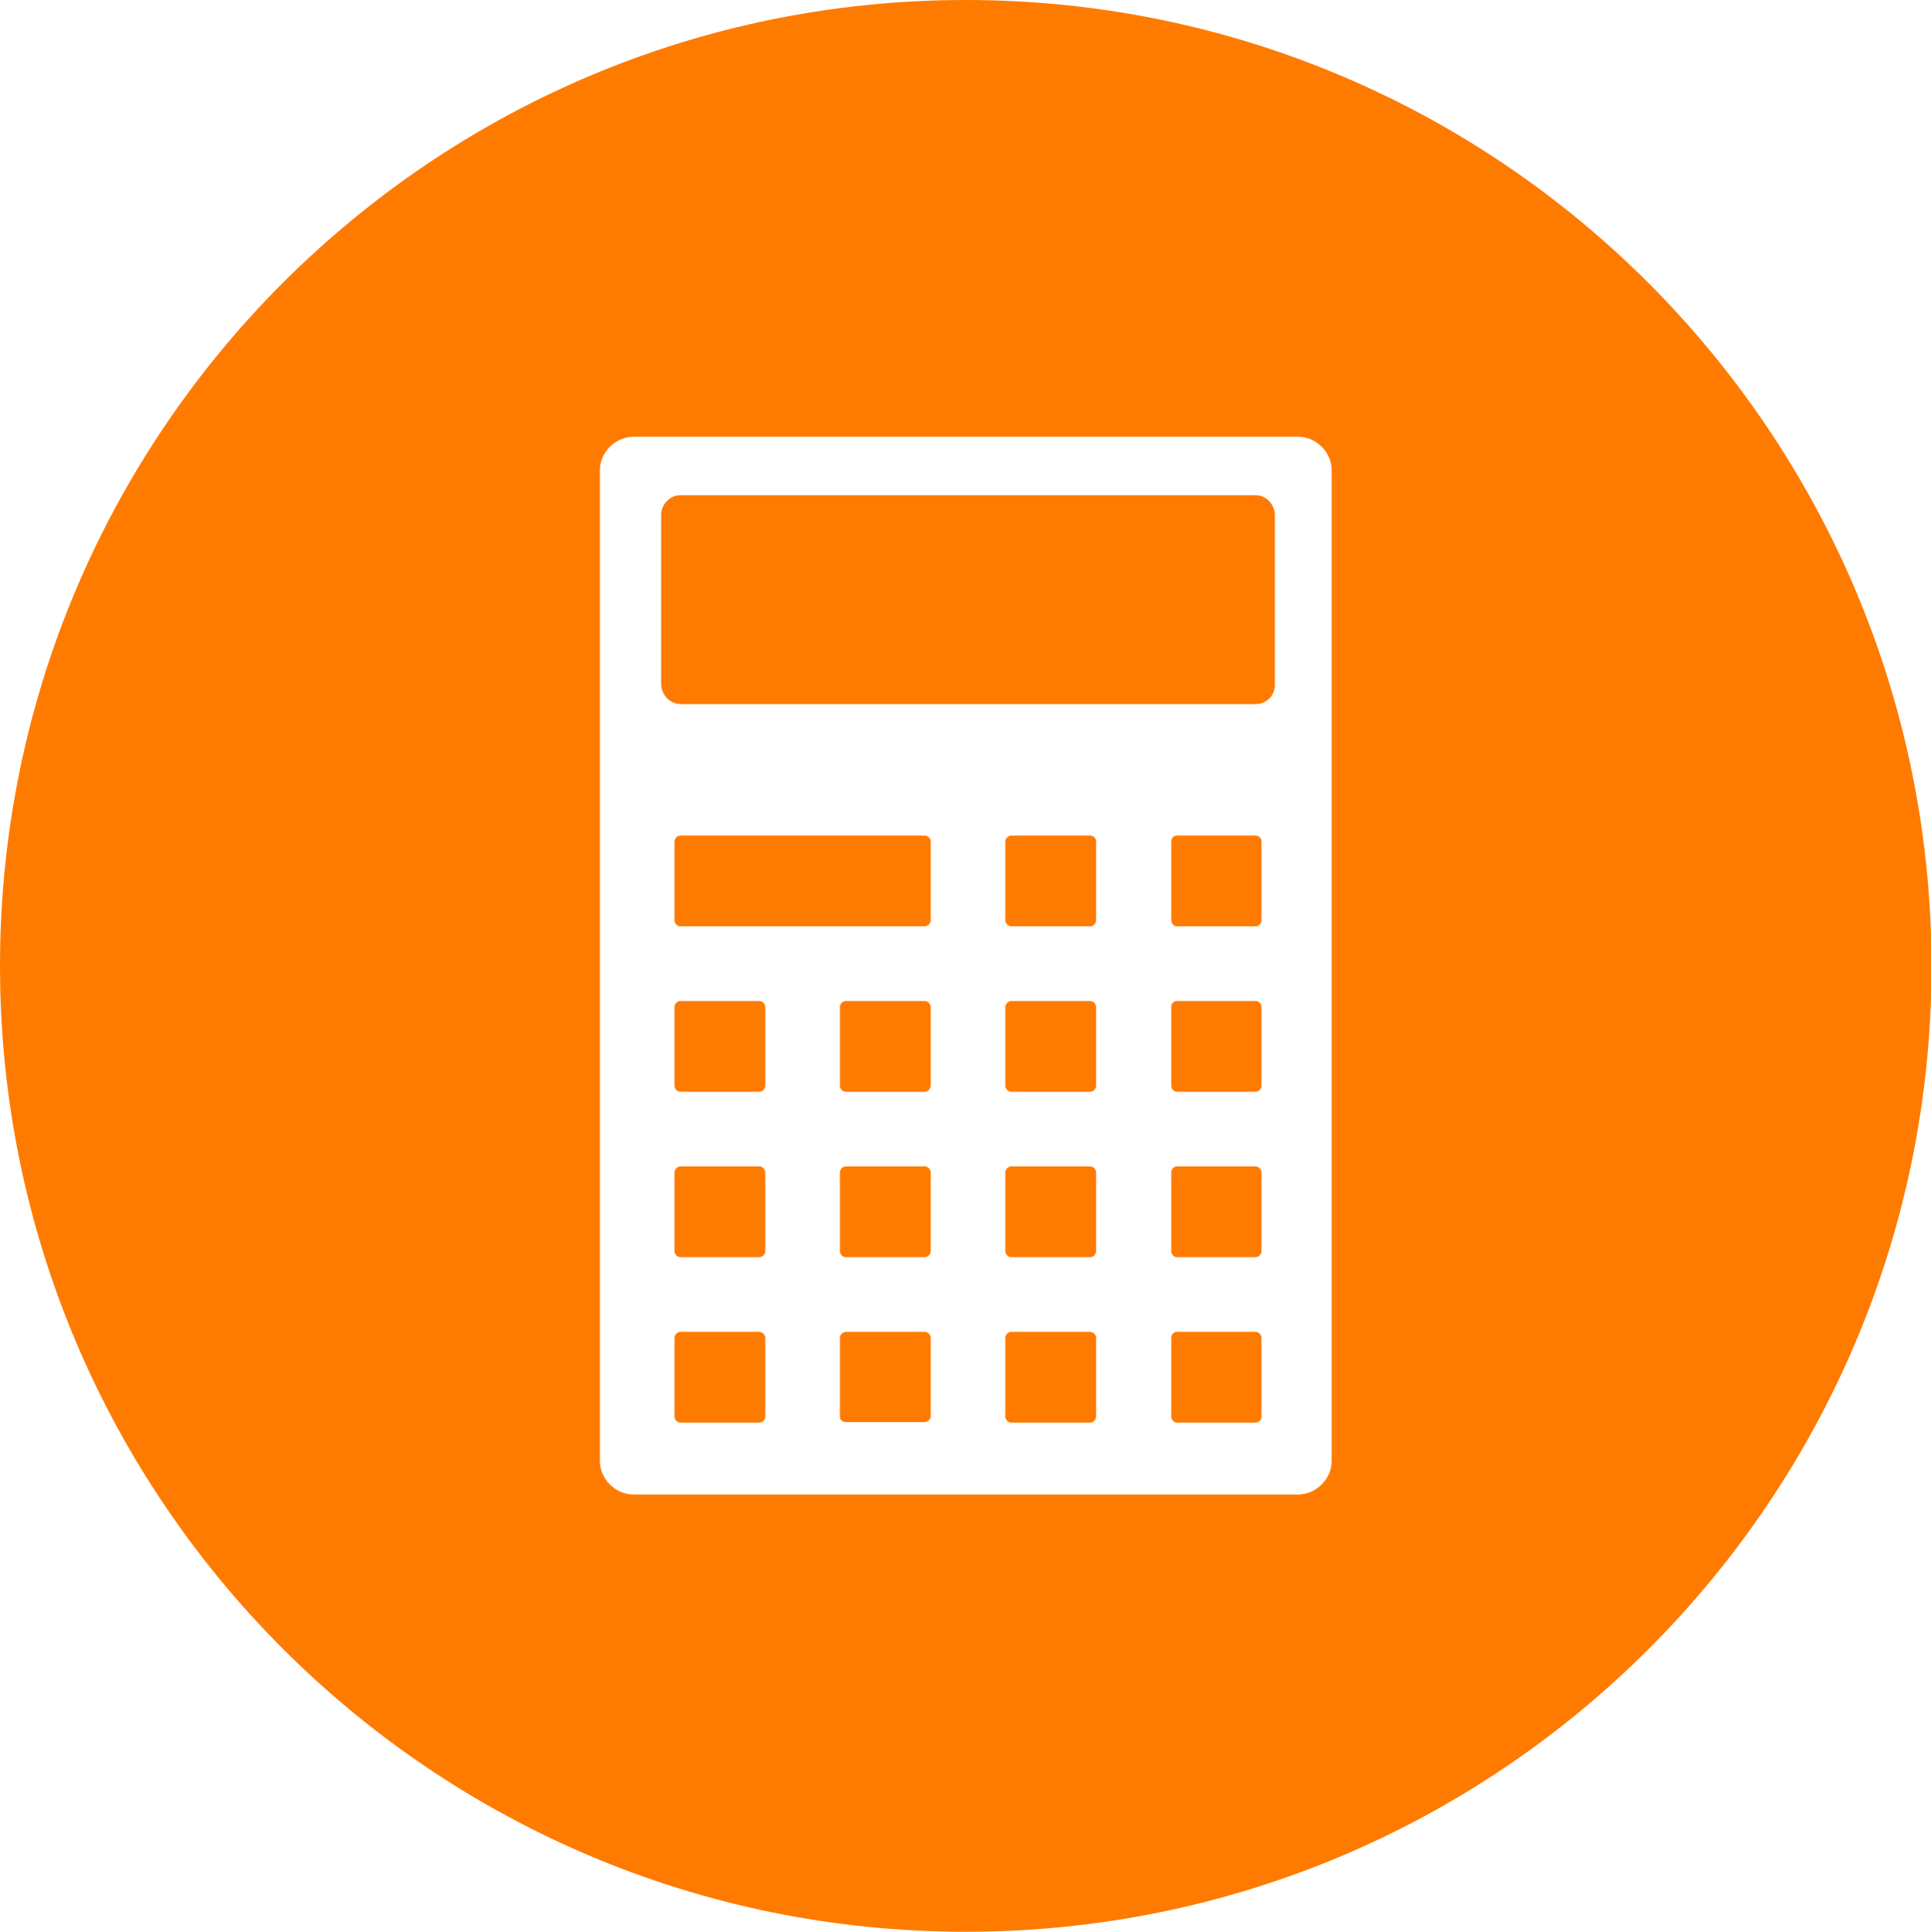 <?xml version="1.0" encoding="utf-8"?>
<!-- Generator: Adobe Illustrator 24.3.0, SVG Export Plug-In . SVG Version: 6.00 Build 0)  -->
<svg version="1.1" id="Layer_1" xmlns="http://www.w3.org/2000/svg" xmlns:xlink="http://www.w3.org/1999/xlink" x="0px" y="0px"
	 viewBox="0 0 34.67 34.68" style="enable-background:new 0 0 34.67 34.68;" xml:space="preserve">
<style type="text/css">
	.st0{fill:#FF7B00;}
	.st1{fill:none;}
</style>
<path class="st0" d="M19.57,20.94h-1.41c-0.06,0-0.11,0.05-0.11,0.11v1.41c0,0.06,0.05,0.11,0.11,0.11h1.41
	c0.06,0,0.11-0.05,0.11-0.11v-1.41C19.68,20.99,19.63,20.94,19.57,20.94"/>
<path class="st0" d="M16.6,17.97h-1.41c-0.06,0-0.11,0.05-0.11,0.11v1.41c0,0.06,0.05,0.11,0.11,0.11h1.41
	c0.06,0,0.11-0.05,0.11-0.11v-1.41C16.71,18.02,16.66,17.97,16.6,17.97"/>
<path class="st0" d="M19.57,23.91h-1.41c-0.06,0-0.11,0.05-0.11,0.11v1.41c0,0.06,0.05,0.11,0.11,0.11h1.41
	c0.06,0,0.11-0.05,0.11-0.11v-1.41C19.68,23.96,19.63,23.91,19.57,23.91"/>
<path class="st0" d="M13.63,23.91h-1.41c-0.06,0-0.11,0.05-0.11,0.11v1.41c0,0.06,0.05,0.11,0.11,0.11h1.41
	c0.06,0,0.11-0.05,0.11-0.11v-1.41C13.74,23.96,13.69,23.91,13.63,23.91"/>
<path class="st0" d="M16.6,20.94h-1.41c-0.06,0-0.11,0.05-0.11,0.11v1.41c0,0.06,0.05,0.11,0.11,0.11h1.41
	c0.06,0,0.11-0.05,0.11-0.11v-1.41C16.71,20.99,16.66,20.94,16.6,20.94"/>
<path class="st0" d="M13.63,20.94h-1.41c-0.06,0-0.11,0.05-0.11,0.11v1.41c0,0.06,0.05,0.11,0.11,0.11l1.41,0
	c0.06,0,0.11-0.05,0.11-0.11v-1.41C13.74,20.99,13.69,20.94,13.63,20.94"/>
<path class="st0" d="M16.6,23.91h-1.41c-0.06,0-0.11,0.05-0.11,0.11v1.41c0,0.06,0.05,0.1,0.11,0.1h1.41c0.06,0,0.11-0.05,0.11-0.1
	v-1.41C16.71,23.96,16.66,23.91,16.6,23.91"/>
<path class="st0" d="M13.63,17.97h-1.41c-0.06,0-0.11,0.05-0.11,0.11v1.41c0,0.06,0.05,0.11,0.11,0.11h1.41
	c0.06,0,0.11-0.05,0.11-0.11v-1.41C13.74,18.02,13.69,17.97,13.63,17.97"/>
<path class="st0" d="M16.6,15h-4.38c-0.06,0-0.11,0.05-0.11,0.11v1.41c0,0.06,0.05,0.11,0.11,0.11h4.38c0.06,0,0.11-0.05,0.11-0.11
	V15.1C16.71,15.05,16.66,15,16.6,15"/>
<path class="st0" d="M22.54,8.89H12.22c-0.1,0-0.19,0.04-0.25,0.11c-0.07,0.07-0.1,0.16-0.1,0.25v3.03c0,0.1,0.04,0.18,0.1,0.25
	c0.07,0.07,0.16,0.11,0.25,0.11l10.32,0c0.1,0,0.19-0.04,0.25-0.1c0.07-0.07,0.1-0.16,0.1-0.25V9.25c0-0.09-0.04-0.19-0.1-0.25
	C22.73,8.93,22.64,8.89,22.54,8.89"/>
<path class="st0" d="M22.54,15h-1.41c-0.06,0-0.1,0.05-0.1,0.11v1.41c0,0.06,0.05,0.11,0.1,0.11h1.41c0.06,0,0.11-0.05,0.11-0.11
	V15.1C22.65,15.05,22.6,15,22.54,15"/>
<path class="st0" d="M19.57,17.97h-1.41c-0.06,0-0.11,0.05-0.11,0.11v1.41c0,0.06,0.05,0.11,0.11,0.11h1.41
	c0.06,0,0.11-0.05,0.11-0.11v-1.41C19.68,18.02,19.63,17.97,19.57,17.97"/>
<path class="st0" d="M22.54,17.97h-1.41c-0.06,0-0.1,0.05-0.1,0.11v1.41c0,0.06,0.05,0.11,0.1,0.11h1.41c0.06,0,0.11-0.05,0.11-0.11
	v-1.41C22.65,18.02,22.6,17.97,22.54,17.97"/>
<path class="st0" d="M23.91,13.69v12.53c0,0.16-0.06,0.31-0.18,0.43c-0.12,0.12-0.27,0.18-0.43,0.18l-11.92,0
	c-0.16,0-0.31-0.06-0.43-0.18c-0.12-0.12-0.18-0.27-0.18-0.43V13.69v-0.25V8.45c0-0.16,0.06-0.31,0.18-0.43
	c0.12-0.12,0.28-0.18,0.43-0.18l11.92,0c0.16,0,0.31,0.06,0.43,0.18c0.12,0.12,0.18,0.27,0.18,0.43V13.69z M17.34,0
	C7.76,0,0,7.76,0,17.34c0,9.57,7.76,17.34,17.34,17.34s17.34-7.76,17.34-17.34C34.67,7.76,26.91,0,17.34,0"/>
<path class="st0" d="M19.57,15h-1.41c-0.06,0-0.11,0.05-0.11,0.11v1.41c0,0.06,0.05,0.11,0.11,0.11h1.41c0.06,0,0.11-0.05,0.11-0.11
	V15.1C19.68,15.05,19.63,15,19.57,15"/>
<path class="st0" d="M22.54,20.94h-1.41c-0.06,0-0.1,0.05-0.1,0.11v1.41c0,0.06,0.05,0.11,0.1,0.11h1.41c0.06,0,0.11-0.05,0.11-0.11
	v-1.41C22.65,20.99,22.6,20.94,22.54,20.94"/>
<path class="st0" d="M22.54,23.91h-1.41c-0.06,0-0.1,0.05-0.1,0.11v1.41c0,0.06,0.05,0.11,0.1,0.11h1.41c0.06,0,0.11-0.05,0.11-0.11
	v-1.41C22.65,23.96,22.6,23.91,22.54,23.91"/>
<rect y="0" class="st1" width="34.67" height="34.68"/>
</svg>
